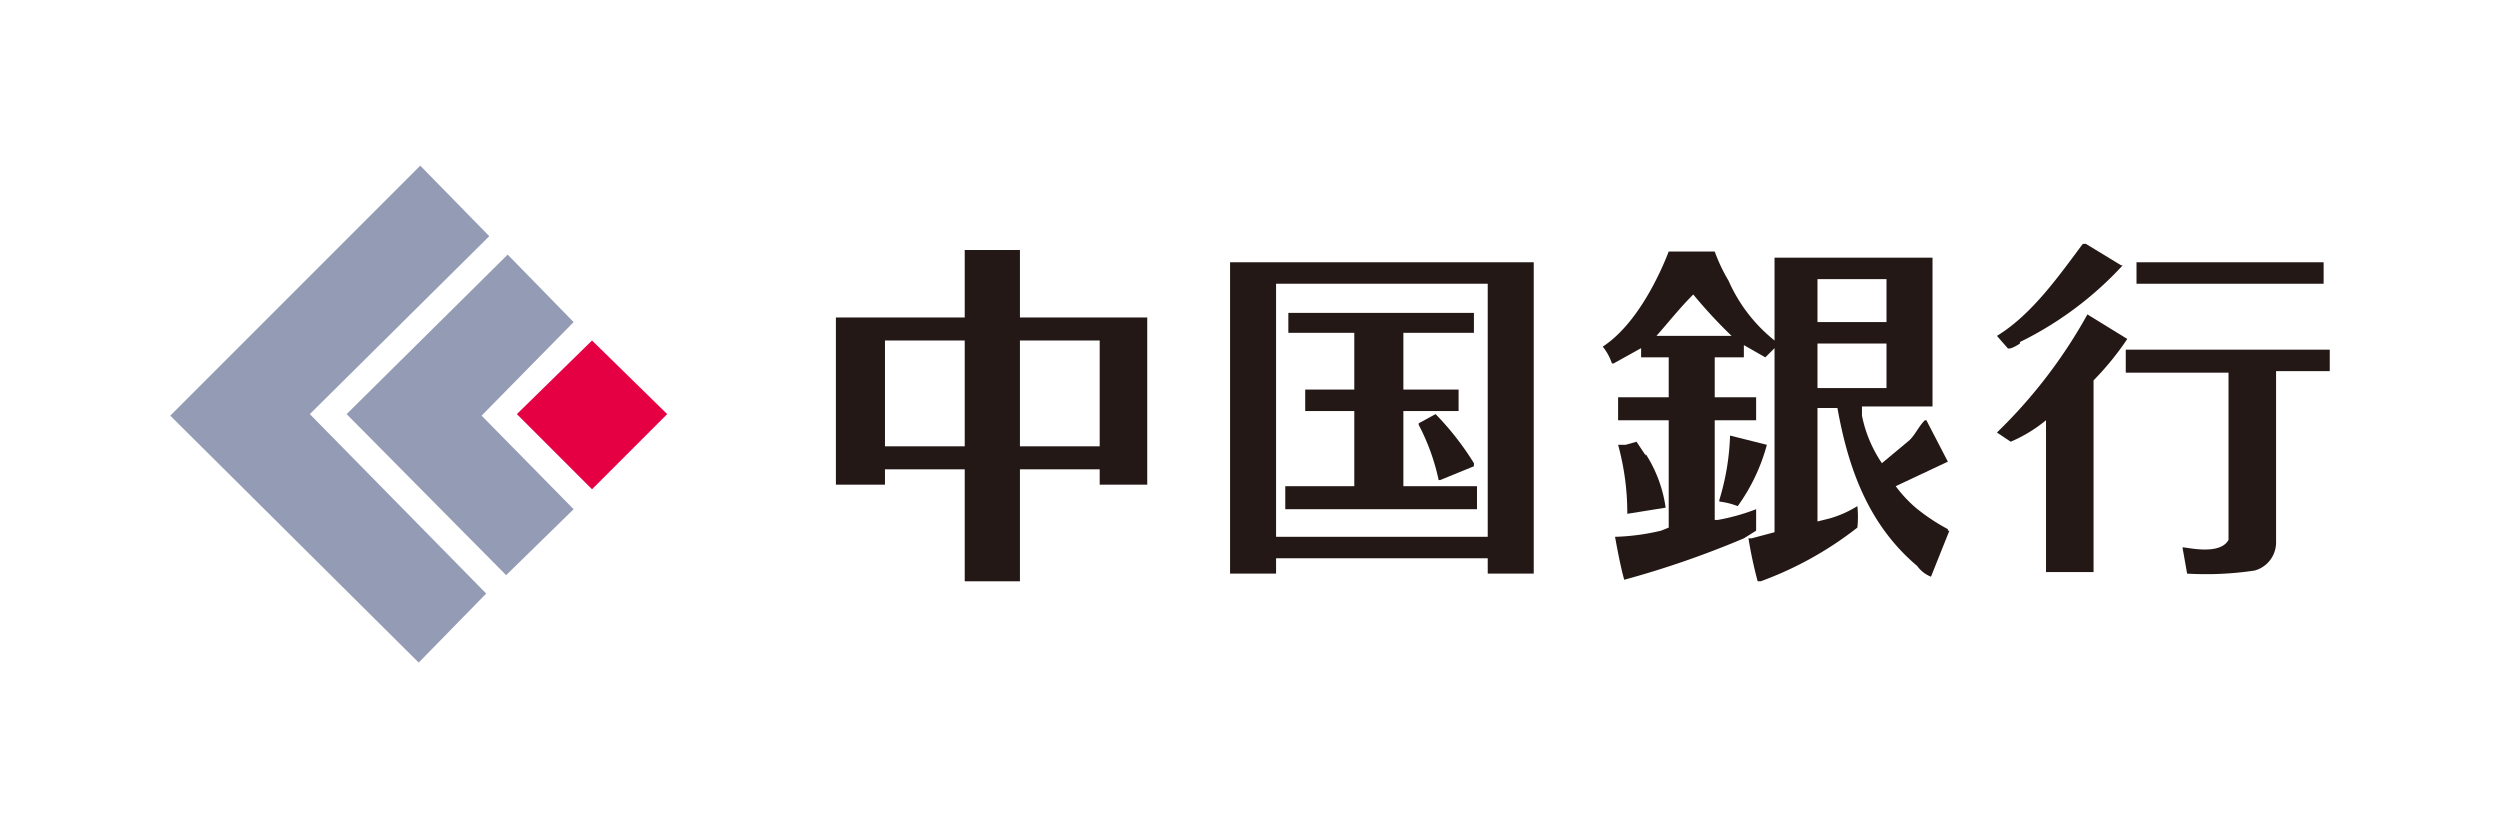 <svg xmlns="http://www.w3.org/2000/svg" width="163" height="54" viewBox="0 0 163 54"><defs><style>.a{fill:#231815;}.b{fill:#949bb4;}.c{fill:#e50044;}.d{fill:none;}</style></defs><path class="a" d="M66.5,20.7V16.3H62.9v4.4H54.5V31.6h3.2v-1h5.2v7.3h3.6V30.6h5.2v1h3.1V20.7H66.5m-3.6,8.4H57.7V22.2h5.2Zm8.8,0H66.5V22.2h5.2Z"/><path class="a" d="M131.7,22.3a22.6,22.6,0,0,0,6.7-5h-.1L136,15.9h-.2c-1.5,2-3.3,4.6-5.6,6l.7.8c.1.1.5-.1.8-.3"/><rect class="a" x="139.3" y="17.1" width="12.2" height="1.4"/><path class="a" d="M138.7,22.1l-2.6-1.6h0a32.9,32.9,0,0,1-5.9,7.7h0l.9.6a9.5,9.5,0,0,0,2.3-1.4v9.9h3.1V24.8a18.6,18.6,0,0,0,2.2-2.7"/><path class="a" d="M138.6,22.8v1.5h6.7V35.2c-.6,1.1-3,.4-3,.5l.3,1.7a21.3,21.3,0,0,0,4.4-.2,1.9,1.9,0,0,0,1.4-1.8V24.2h3.5V22.8H138.6"/><path class="a" d="M80.2,17.1V37.4h3v-1H97v1h3V17.1H80.2M97,35H83.2V18.5H97Z"/><polyline class="a" points="96.3 31.7 91.5 31.7 91.5 26.8 95.1 26.8 95.1 25.4 91.5 25.4 91.5 21.7 96.1 21.7 96.1 20.4 84 20.4 84 21.7 88.3 21.7 88.3 25.4 85.1 25.4 85.1 26.8 88.3 26.8 88.3 31.7 83.8 31.7 83.8 33.2 96.3 33.2 96.3 31.7"/><path class="a" d="M92.5,27.7a14,14,0,0,1,1.3,3.6h.1l2.2-.9v-.2a18.5,18.5,0,0,0-2.5-3.2l-1.1.6"/><path class="a" d="M127,34.5a12.7,12.7,0,0,1-2.1-1.4,8.6,8.6,0,0,1-1.3-1.4l3.4-1.6-1.4-2.7h-.1c-.4.4-.6.9-1,1.3l-1.8,1.5a8.5,8.5,0,0,1-1.3-3.1v-.6h4.6V16.8H115.7v5.4a10.3,10.3,0,0,1-3-3.9,11.1,11.1,0,0,1-.9-1.9h-3c-.5,1.3-2,4.7-4.3,6.2a3.6,3.6,0,0,1,.6,1.1h.1l1.8-1v.6h1.8v2.6h-3.3v1.5h3.3v7l-.5.2a14.5,14.5,0,0,1-3,.4c.2,1.1.4,2.1.6,2.8a61.4,61.4,0,0,0,7.8-2.7l.8-.5V33.2a13.6,13.6,0,0,1-2.5.7h-.2V27.4h2.7V25.9h-2.7V23.3h1.9v-.8l1.4.8.6-.6v12l-1.5.4H114a28,28,0,0,0,.6,2.8h.2a23,23,0,0,0,6.3-3.5,6.6,6.6,0,0,0,0-1.4,7.1,7.1,0,0,1-1.8.8l-.8.2V26.6h1.3c.7,3.9,2,7.6,5.2,10.3a2,2,0,0,0,.9.7l1.2-3H127M108,21.9h0c.8-.9,1.5-1.8,2.4-2.7a32,32,0,0,0,2.5,2.7Zm10.5-3.7H123V21h-4.5Zm4.5,7.1h-4.5V22.4H123Z"/><path class="a" d="M112.1,32.7h0a5,5,0,0,1,1.2.3,12.3,12.3,0,0,0,1.9-4h0l-2.4-.6a16,16,0,0,1-.7,4.2"/><path class="a" d="M107.3,29.7l-.6-.9-.7.2h-.5a16.8,16.8,0,0,1,.6,4.5l2.5-.4a8.7,8.7,0,0,0-1.3-3.5"/><polyline class="b" points="31.9 15.4 20.2 27 31.7 38.7 27.3 43.2 11.1 27.1 27.4 10.8 31.9 15.4"/><polyline class="b" points="37.4 21 31.4 27.1 37.4 33.2 33 37.5 22.6 27 33.1 16.6 37.4 21"/><polyline class="c" points="43.5 27 38.6 31.9 33.7 27 38.6 22.2 43.5 27"/><rect class="d" x="0.3" width="162.3" height="54"/></svg>